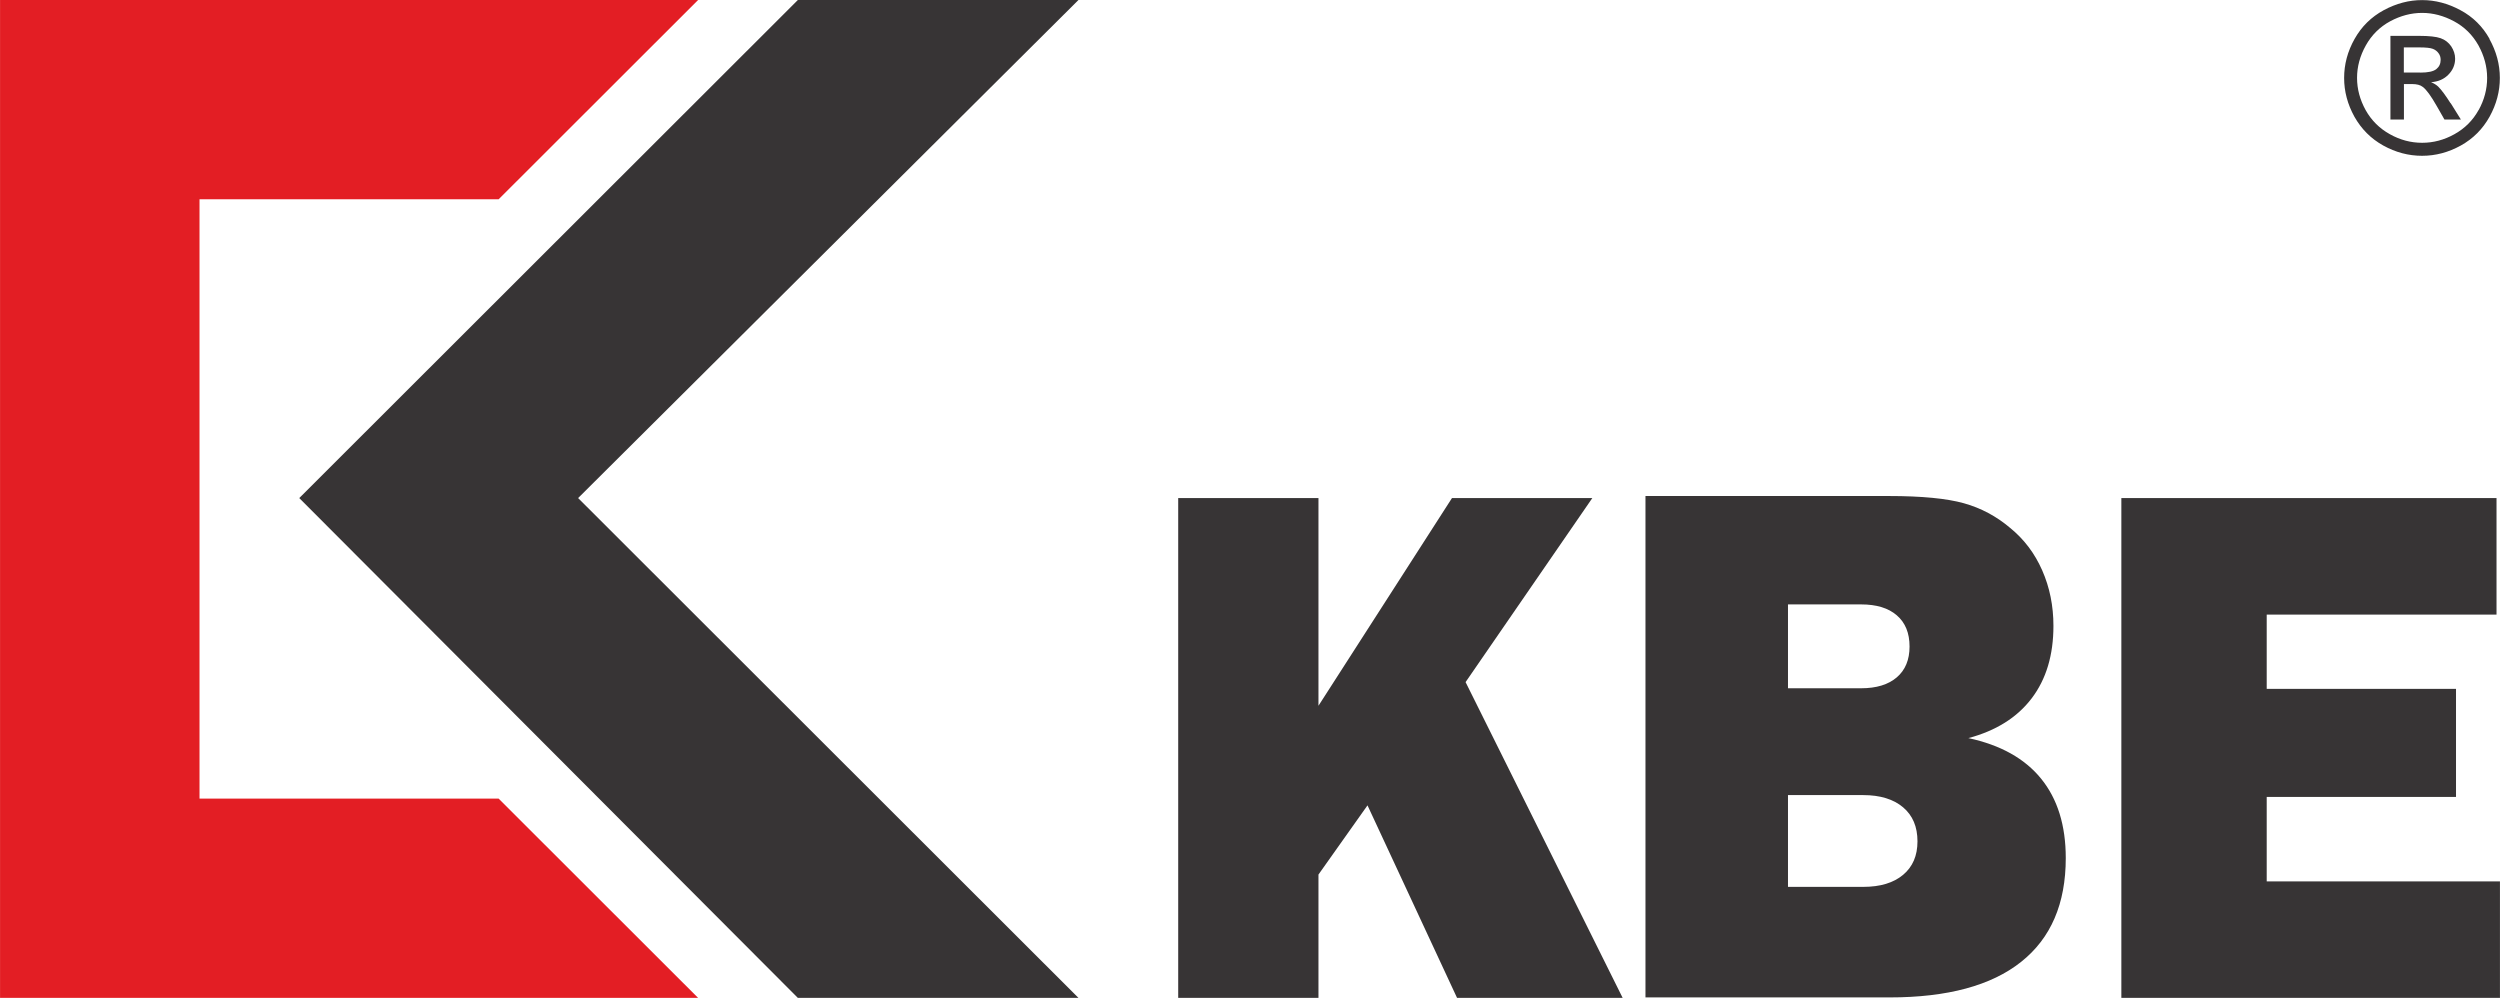 <svg width="238" height="95" viewBox="0 0 238 95" fill="none" xmlns="http://www.w3.org/2000/svg">
<g clip-path="url(#clip0)">
<path fill-rule="evenodd" clip-rule="evenodd" d="M170.216 65.523H177.177C178.631 65.523 179.767 65.179 180.578 64.481C181.389 63.783 181.789 62.806 181.789 61.55C181.789 60.266 181.389 59.28 180.578 58.582C179.777 57.884 178.64 57.54 177.177 57.54H170.216V65.523ZM170.216 84.43H177.382C179.003 84.43 180.261 84.049 181.174 83.285C182.088 82.522 182.544 81.462 182.544 80.094C182.544 78.708 182.088 77.628 181.174 76.856C180.261 76.084 178.994 75.693 177.382 75.693H170.216V84.43ZM156.649 94.954V47.221H179.833C182.954 47.221 185.33 47.453 186.961 47.909C188.592 48.365 190.054 49.147 191.35 50.245C192.682 51.324 193.698 52.664 194.415 54.292C195.133 55.921 195.487 57.679 195.487 59.587C195.487 62.369 194.797 64.667 193.409 66.491C192.021 68.314 190.008 69.57 187.39 70.268C190.437 70.92 192.747 72.204 194.313 74.13C195.878 76.056 196.661 78.577 196.661 81.685C196.661 86.03 195.245 89.324 192.403 91.576C189.57 93.828 185.395 94.954 179.898 94.954H156.64H156.649Z" fill="#373435"/>
<path fill-rule="evenodd" clip-rule="evenodd" d="M102.67 0L55.037 47.416L102.67 95H75.956L28.49 47.416L75.956 0H102.67Z" fill="#373435"/>
<path fill-rule="evenodd" clip-rule="evenodd" d="M47.47 76.028L66.46 95H0.004V0H66.46L47.47 18.972H18.994V76.028H47.47Z" fill="#E31E24"/>
<path fill-rule="evenodd" clip-rule="evenodd" d="M112.165 95H125.518V83.258L130.186 76.67L138.712 95H154.478L139.523 64.937L151.59 47.416H138.228L125.518 67.189V47.416H112.165V95Z" fill="#373435"/>
<path fill-rule="evenodd" clip-rule="evenodd" d="M201.953 95H237.996V83.909H215.791V75.87H233.812V65.579H215.791V58.507H237.669V47.416H201.953V95Z" fill="#373435"/>
<path fill-rule="evenodd" clip-rule="evenodd" d="M235.955 10.486C235.414 11.463 234.65 12.226 233.663 12.775C232.684 13.324 231.65 13.594 230.588 13.594C229.516 13.594 228.491 13.324 227.513 12.775C226.525 12.226 225.761 11.463 225.211 10.486C224.671 9.509 224.391 8.486 224.391 7.416C224.391 6.346 224.671 5.313 225.23 4.317C225.789 3.322 226.562 2.559 227.541 2.028C228.528 1.498 229.544 1.228 230.588 1.228C231.622 1.228 232.638 1.498 233.625 2.028C234.613 2.559 235.386 3.322 235.946 4.317C236.495 5.313 236.775 6.346 236.775 7.416C236.775 8.486 236.505 9.509 235.964 10.486H235.955ZM237.008 3.703C236.346 2.522 235.424 1.6 234.231 0.968C233.048 0.326 231.827 0.009 230.588 0.009C229.339 0.009 228.128 0.326 226.935 0.968C225.752 1.61 224.82 2.522 224.158 3.703C223.487 4.894 223.161 6.132 223.161 7.425C223.161 8.7 223.487 9.928 224.14 11.11C224.801 12.282 225.714 13.203 226.888 13.855C228.063 14.506 229.302 14.832 230.578 14.832C231.864 14.832 233.094 14.506 234.268 13.855C235.442 13.203 236.356 12.282 237.008 11.11C237.66 9.928 237.986 8.7 237.986 7.425C237.986 6.132 237.651 4.894 236.989 3.703H237.008Z" fill="#373435"/>
<path fill-rule="evenodd" clip-rule="evenodd" d="M230.411 6.904H228.845V4.513H230.318C230.942 4.513 231.38 4.559 231.613 4.652C231.846 4.745 232.023 4.885 232.153 5.071C232.293 5.257 232.349 5.462 232.349 5.704C232.349 6.067 232.209 6.364 231.939 6.578C231.659 6.802 231.156 6.913 230.401 6.913L230.411 6.904ZM233.29 9.826C232.824 9.091 232.433 8.56 232.116 8.244C231.948 8.086 231.715 7.937 231.436 7.825C232.125 7.779 232.684 7.527 233.094 7.099C233.514 6.671 233.728 6.16 233.728 5.583C233.728 5.173 233.597 4.783 233.355 4.41C233.104 4.048 232.768 3.787 232.349 3.638C231.93 3.489 231.249 3.415 230.318 3.415H227.569V11.38H228.855V8.002H229.619C230.075 8.002 230.411 8.086 230.644 8.272C230.988 8.523 231.436 9.137 231.995 10.123L232.712 11.38H234.278L233.309 9.826H233.29Z" fill="#373435"/>
</g>
<defs>
<clipPath id="clip0">
<rect width="238" height="95" fill="white"/>
</clipPath>
</defs>
</svg>
